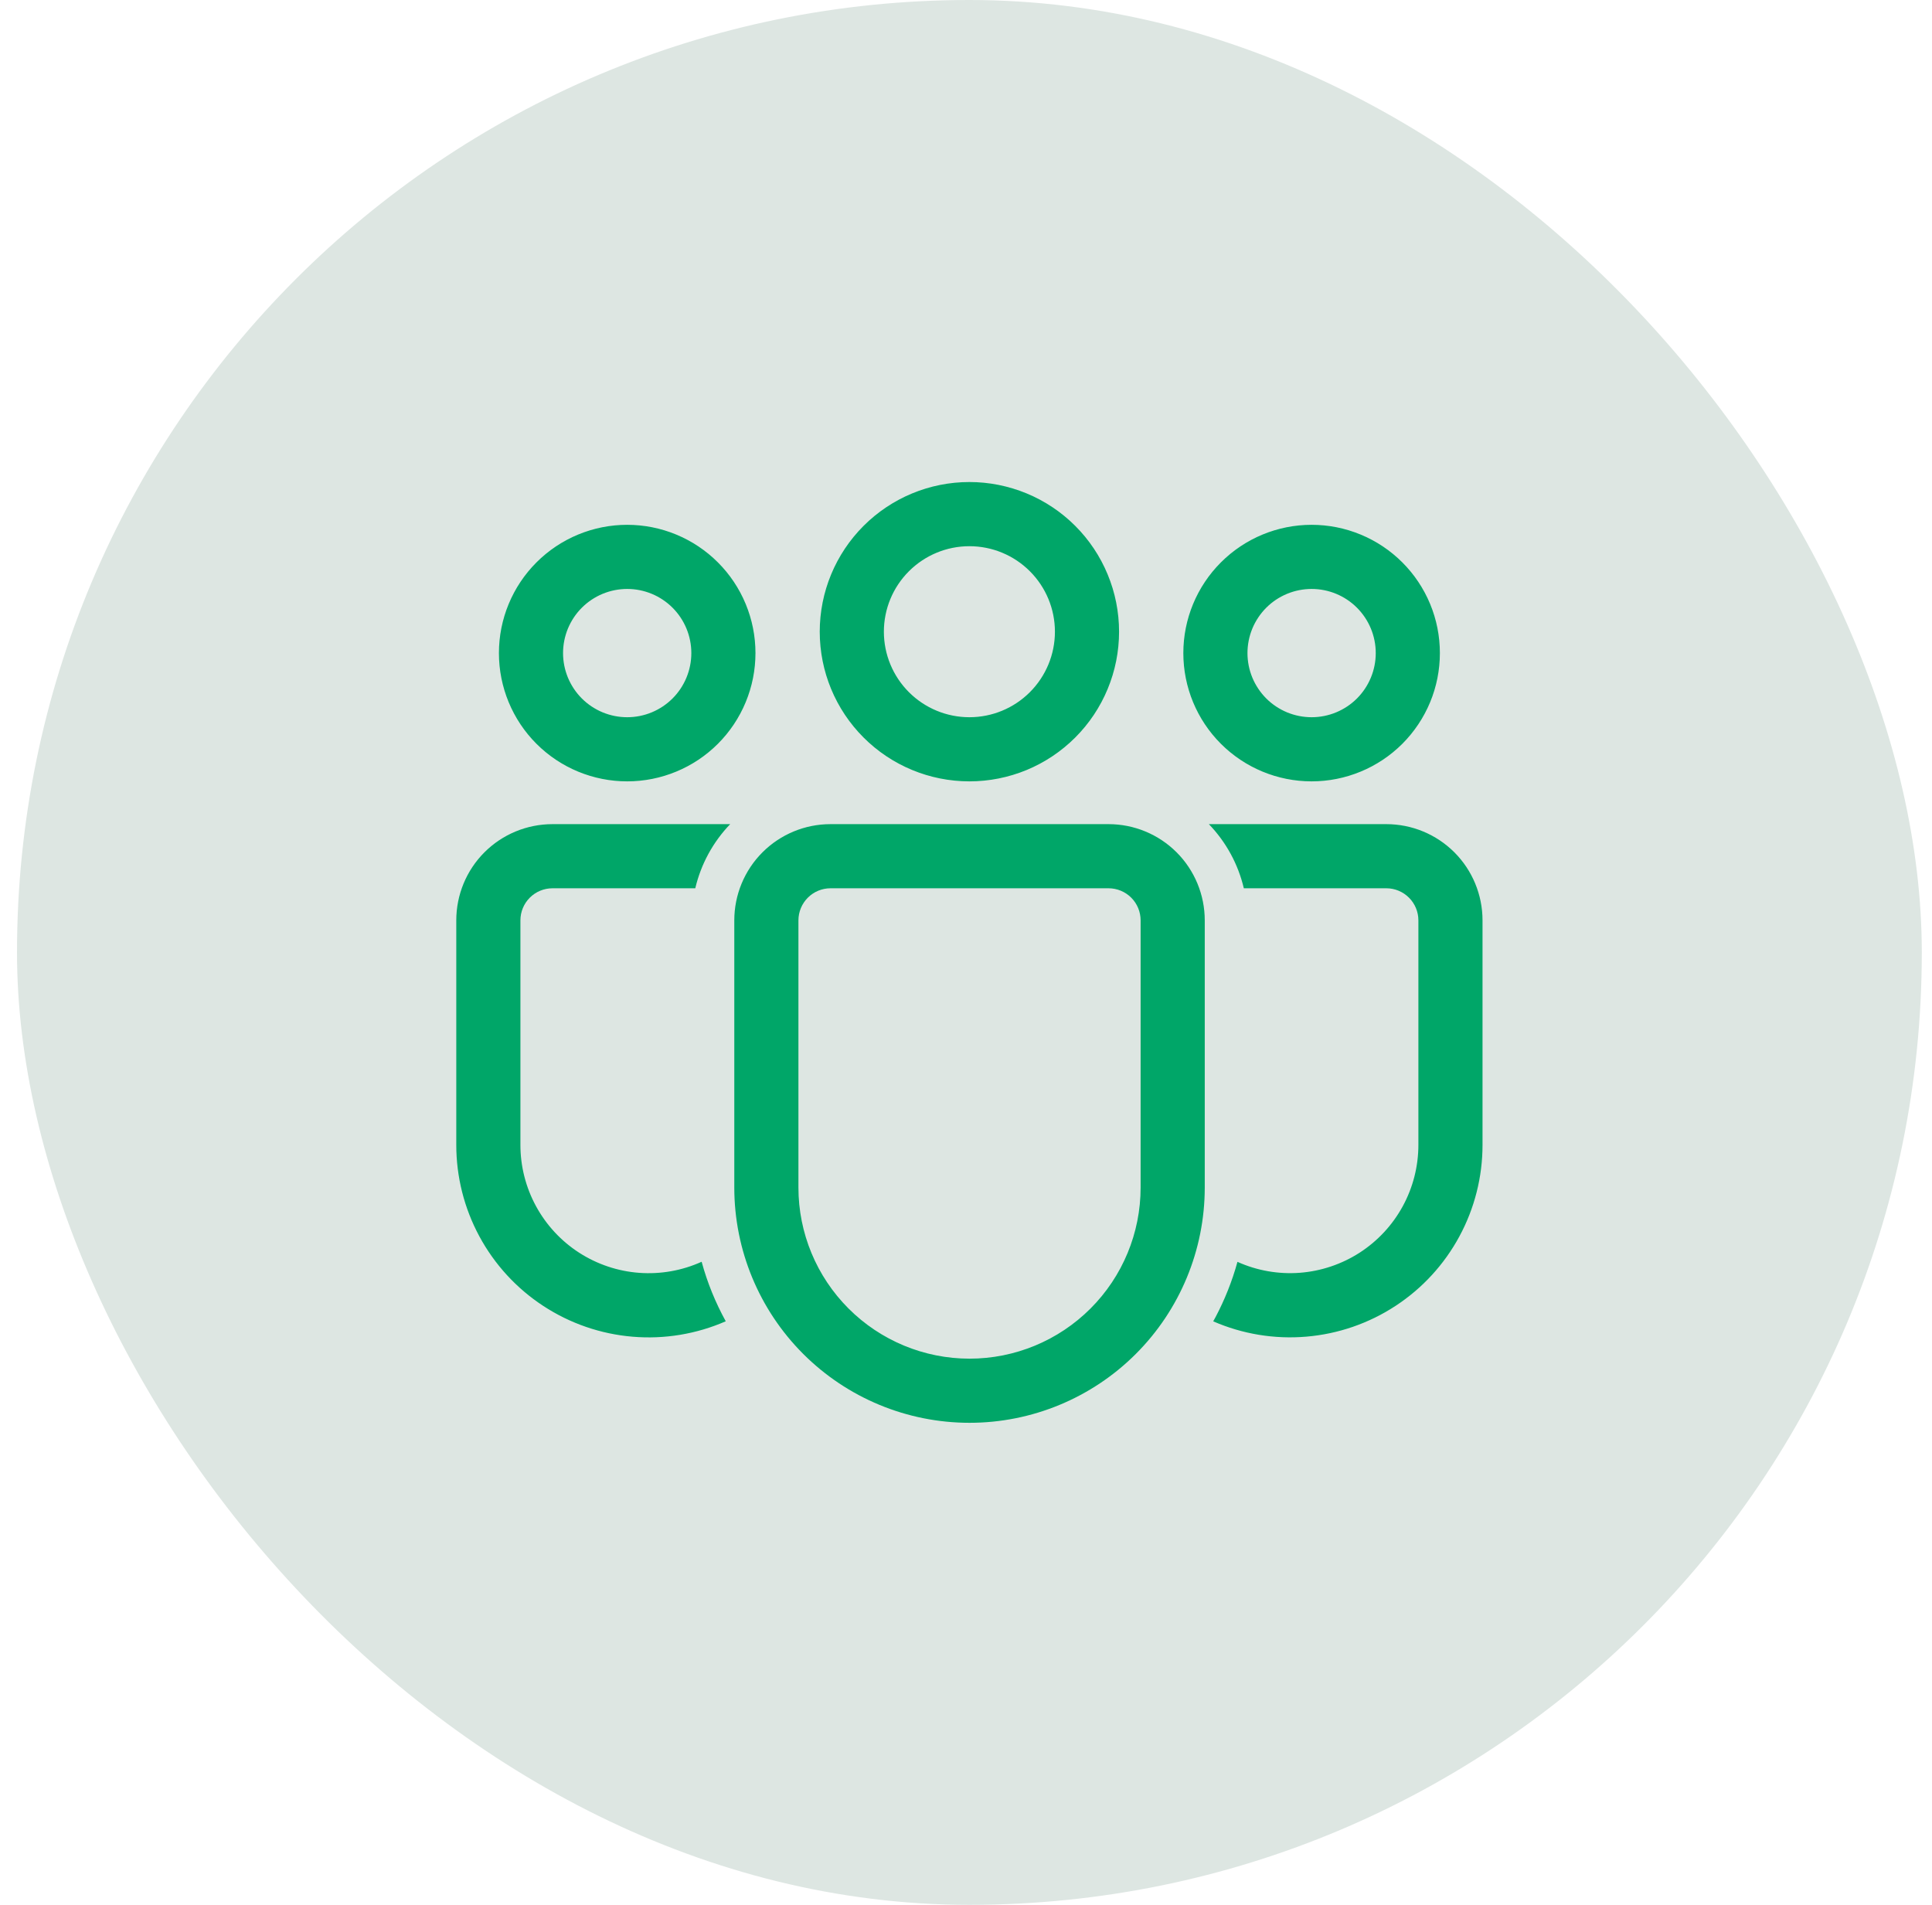 <svg width="71" height="70" viewBox="0 0 71 70" fill="none" xmlns="http://www.w3.org/2000/svg">
<rect x="0.625" width="70" height="70" rx="35" fill="#DDE6E2"/>
<path d="M40.738 30.286C41.676 30.286 42.575 30.658 43.239 31.321C43.902 31.984 44.274 32.884 44.274 33.822V43.641C44.274 45.934 43.363 48.133 41.742 49.754C40.121 51.375 37.922 52.286 35.63 52.286C33.337 52.286 31.138 51.375 29.517 49.754C27.896 48.133 26.985 45.934 26.985 43.641V33.822C26.985 32.884 27.358 31.984 28.021 31.321C28.684 30.658 29.583 30.286 30.521 30.286H40.738ZM40.738 32.643H30.521C30.208 32.643 29.909 32.767 29.688 32.988C29.467 33.209 29.342 33.509 29.342 33.822V43.641C29.342 45.309 30.005 46.908 31.184 48.087C32.363 49.266 33.962 49.929 35.63 49.929C37.297 49.929 38.896 49.266 40.075 48.087C41.255 46.908 41.917 45.309 41.917 43.641V33.822C41.917 33.509 41.793 33.209 41.572 32.988C41.351 32.767 41.051 32.643 40.738 32.643ZM20.304 30.286H26.834C26.203 30.942 25.76 31.756 25.551 32.643H20.304C19.991 32.643 19.691 32.767 19.47 32.988C19.249 33.209 19.125 33.509 19.125 33.822V42.07C19.124 42.858 19.322 43.635 19.699 44.327C20.076 45.02 20.62 45.607 21.283 46.035C21.946 46.462 22.705 46.717 23.491 46.775C24.278 46.833 25.066 46.693 25.785 46.368C25.994 47.138 26.294 47.87 26.671 48.555C25.594 49.026 24.418 49.221 23.247 49.122C22.076 49.024 20.948 48.635 19.965 47.991C18.982 47.348 18.175 46.469 17.617 45.435C17.059 44.401 16.767 43.245 16.768 42.07V33.822C16.768 32.884 17.14 31.984 17.803 31.321C18.466 30.658 19.366 30.286 20.304 30.286ZM50.946 30.286C51.884 30.286 52.783 30.658 53.447 31.321C54.11 31.984 54.482 32.884 54.482 33.822V42.072C54.483 43.246 54.191 44.401 53.633 45.434C53.075 46.468 52.269 47.346 51.286 47.989C50.304 48.633 49.178 49.021 48.008 49.12C46.838 49.22 45.662 49.026 44.585 48.557L44.673 48.397C45.01 47.758 45.281 47.081 45.476 46.371C46.194 46.694 46.982 46.832 47.767 46.773C48.552 46.713 49.309 46.458 49.971 46.031C50.632 45.603 51.175 45.017 51.552 44.325C51.928 43.634 52.125 42.859 52.125 42.072V33.822C52.125 33.509 52.001 33.21 51.78 32.989C51.56 32.768 51.26 32.643 50.948 32.643H45.71C45.501 31.756 45.057 30.942 44.425 30.286H50.946ZM35.625 17.714C36.347 17.714 37.062 17.857 37.73 18.133C38.397 18.409 39.003 18.814 39.514 19.325C40.025 19.836 40.43 20.442 40.706 21.11C40.983 21.777 41.125 22.492 41.125 23.214C41.125 23.937 40.983 24.652 40.706 25.319C40.43 25.986 40.025 26.593 39.514 27.103C39.003 27.614 38.397 28.019 37.73 28.296C37.062 28.572 36.347 28.714 35.625 28.714C34.166 28.714 32.767 28.135 31.736 27.103C30.704 26.072 30.125 24.673 30.125 23.214C30.125 21.756 30.704 20.357 31.736 19.325C32.767 18.294 34.166 17.714 35.625 17.714ZM48.201 19.286C48.82 19.286 49.433 19.408 50.005 19.645C50.577 19.882 51.097 20.229 51.535 20.667C51.972 21.104 52.32 21.624 52.557 22.196C52.794 22.768 52.915 23.381 52.915 24C52.915 24.619 52.794 25.232 52.557 25.804C52.32 26.376 51.972 26.896 51.535 27.334C51.097 27.771 50.577 28.119 50.005 28.355C49.433 28.592 48.82 28.714 48.201 28.714C46.951 28.714 45.752 28.218 44.868 27.334C43.983 26.45 43.487 25.25 43.487 24C43.487 22.75 43.983 21.551 44.868 20.667C45.752 19.782 46.951 19.286 48.201 19.286ZM23.049 19.286C23.668 19.286 24.281 19.408 24.853 19.645C25.425 19.882 25.945 20.229 26.382 20.667C26.82 21.104 27.167 21.624 27.404 22.196C27.641 22.768 27.763 23.381 27.763 24C27.763 24.619 27.641 25.232 27.404 25.804C27.167 26.376 26.82 26.896 26.382 27.334C25.945 27.771 25.425 28.119 24.853 28.355C24.281 28.592 23.668 28.714 23.049 28.714C21.799 28.714 20.599 28.218 19.715 27.334C18.831 26.45 18.335 25.25 18.335 24C18.335 22.75 18.831 21.551 19.715 20.667C20.599 19.782 21.799 19.286 23.049 19.286ZM35.625 20.072C34.791 20.072 33.992 20.403 33.403 20.992C32.813 21.581 32.482 22.381 32.482 23.214C32.482 24.048 32.813 24.847 33.403 25.437C33.992 26.026 34.791 26.357 35.625 26.357C36.459 26.357 37.258 26.026 37.847 25.437C38.437 24.847 38.768 24.048 38.768 23.214C38.768 22.381 38.437 21.581 37.847 20.992C37.258 20.403 36.459 20.072 35.625 20.072ZM48.201 21.643C47.892 21.643 47.585 21.704 47.299 21.822C47.013 21.941 46.753 22.114 46.534 22.333C46.316 22.552 46.142 22.812 46.023 23.098C45.905 23.384 45.844 23.691 45.844 24C45.844 24.31 45.905 24.616 46.023 24.902C46.142 25.188 46.316 25.448 46.534 25.667C46.753 25.886 47.013 26.059 47.299 26.178C47.585 26.296 47.892 26.357 48.201 26.357C48.826 26.357 49.426 26.109 49.868 25.667C50.31 25.225 50.558 24.625 50.558 24C50.558 23.375 50.31 22.775 49.868 22.333C49.426 21.891 48.826 21.643 48.201 21.643ZM23.049 21.643C22.739 21.643 22.433 21.704 22.147 21.822C21.861 21.941 21.601 22.114 21.382 22.333C21.163 22.552 20.99 22.812 20.871 23.098C20.753 23.384 20.692 23.691 20.692 24C20.692 24.31 20.753 24.616 20.871 24.902C20.99 25.188 21.163 25.448 21.382 25.667C21.601 25.886 21.861 26.059 22.147 26.178C22.433 26.296 22.739 26.357 23.049 26.357C23.674 26.357 24.274 26.109 24.716 25.667C25.158 25.225 25.406 24.625 25.406 24C25.406 23.375 25.158 22.775 24.716 22.333C24.274 21.891 23.674 21.643 23.049 21.643Z" fill="#00A668"/>
</svg>
